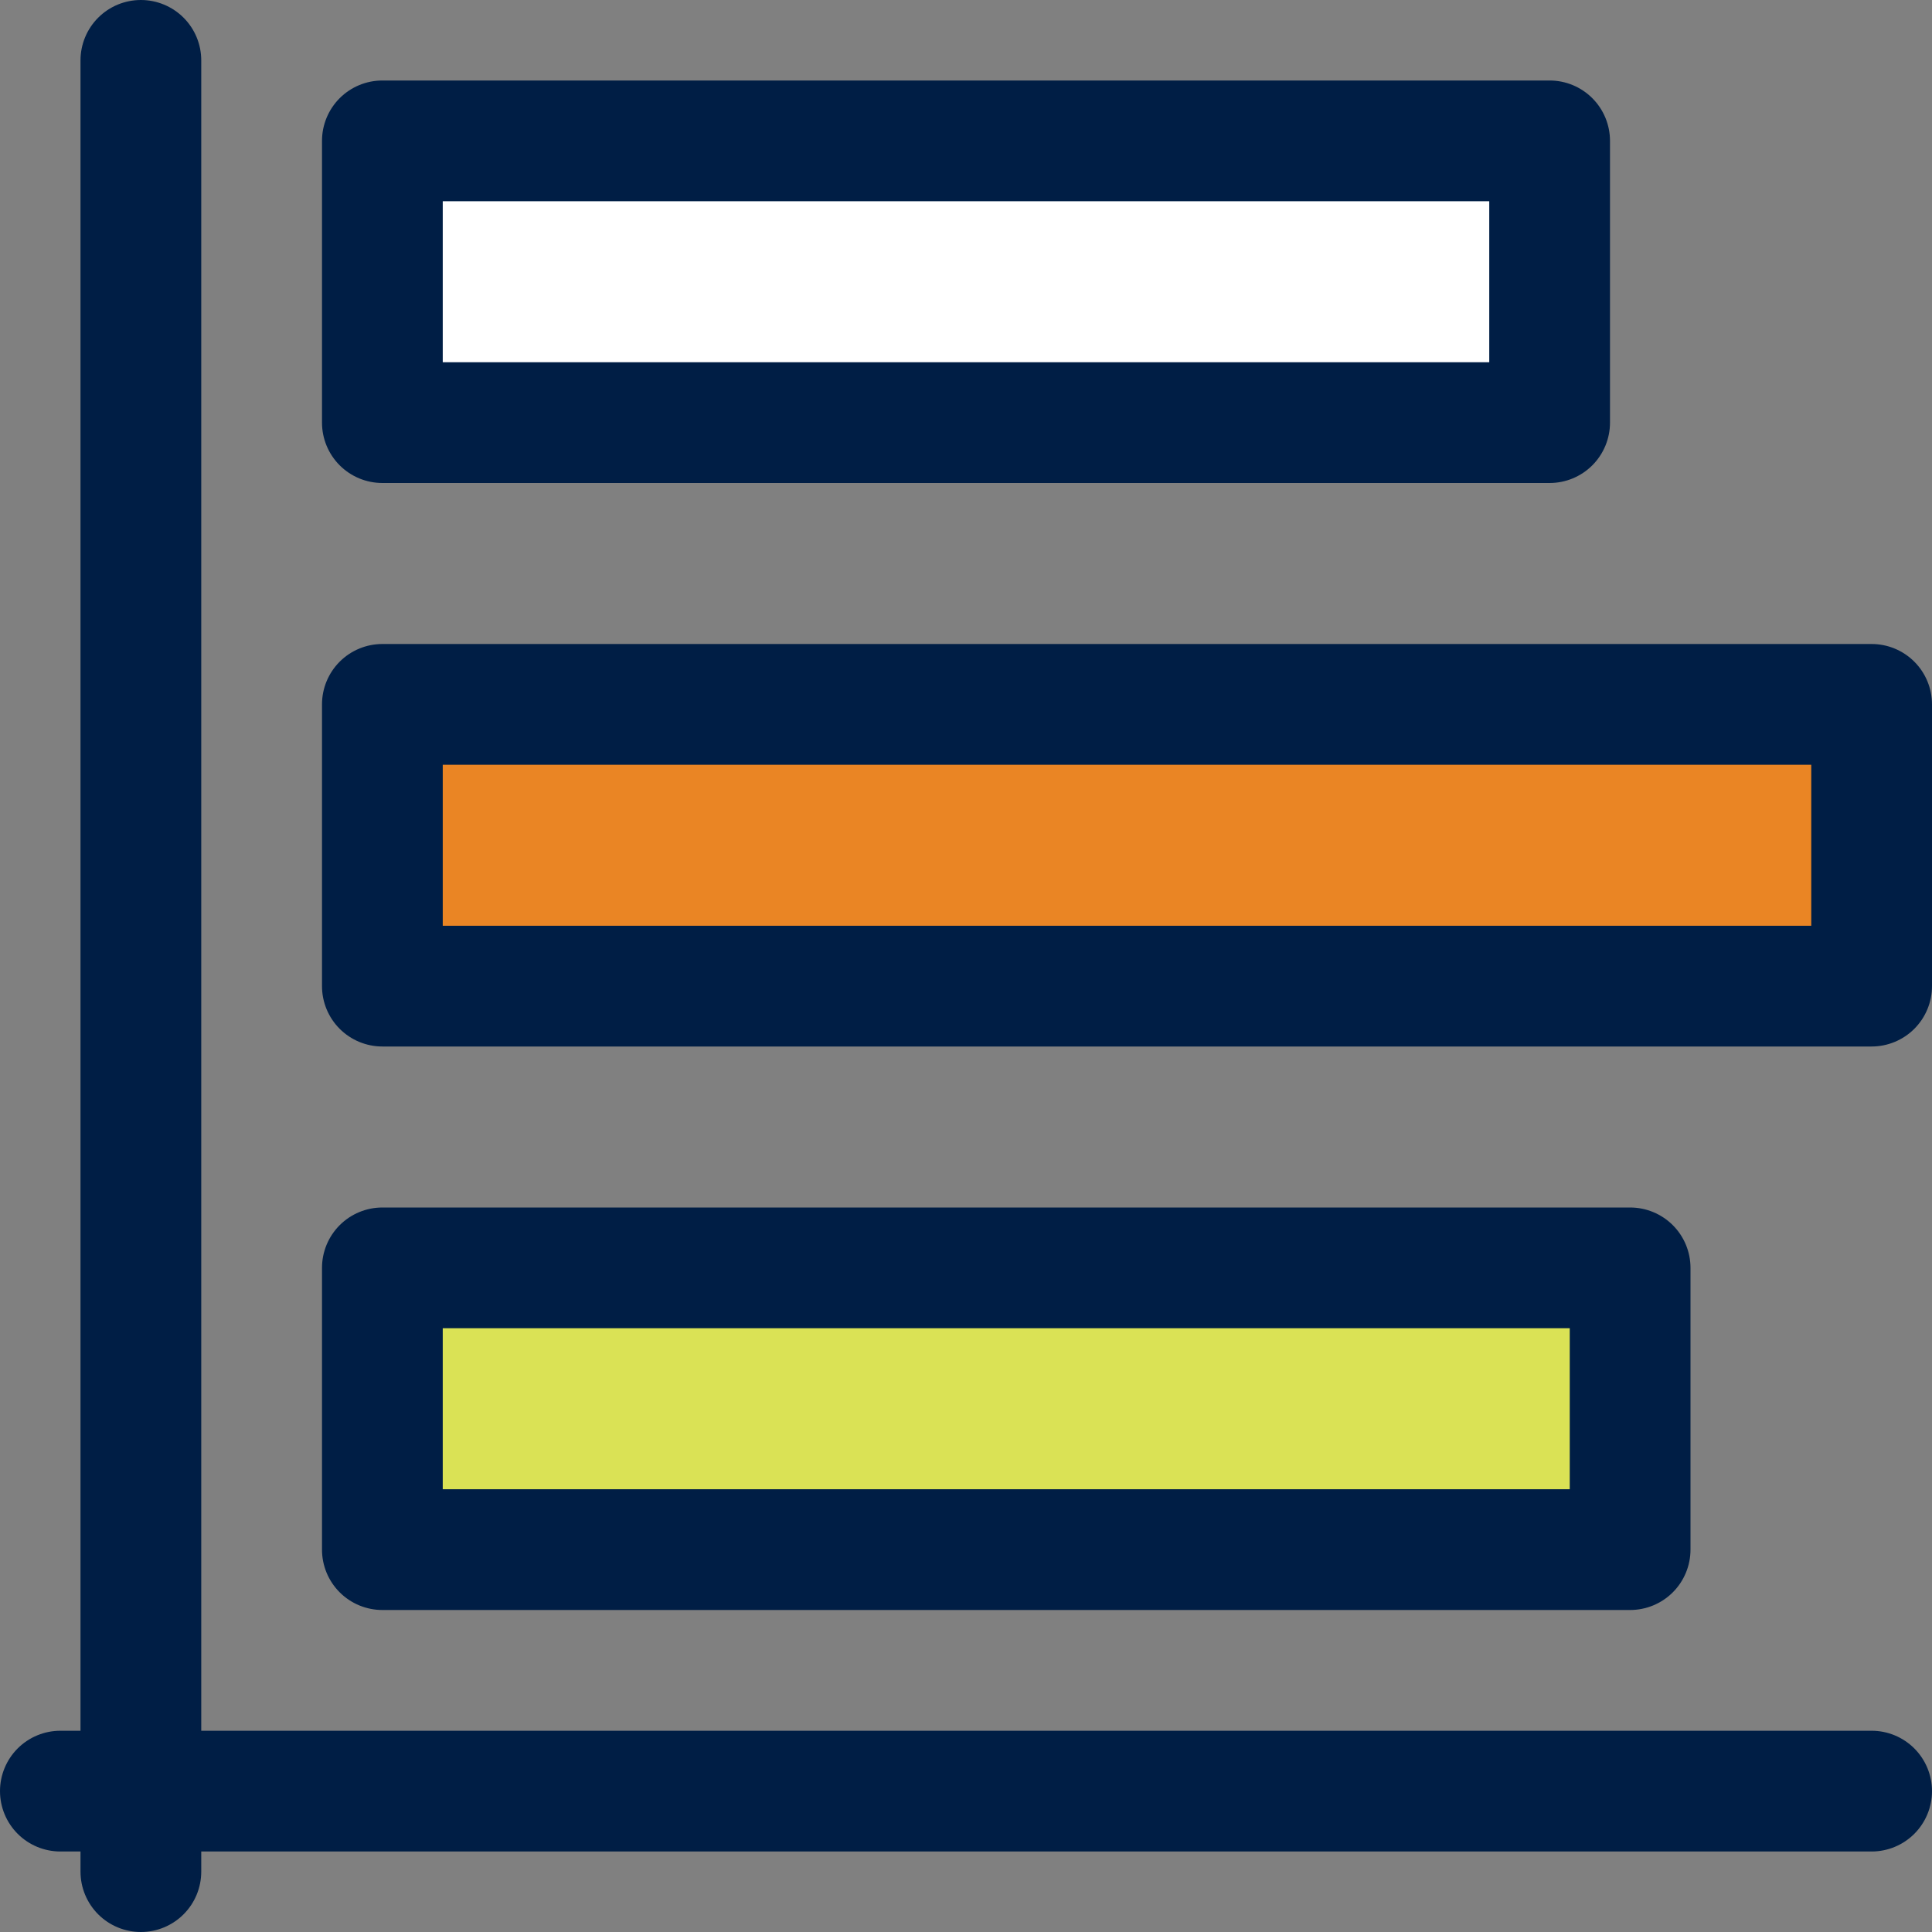 <?xml version="1.0" encoding="UTF-8"?>
<svg xmlns="http://www.w3.org/2000/svg" width="198" height="198" viewBox="0 0 198 198" fill="none">
  <rect x="0" y="0" width="198" height="198" fill="#808080" stroke="none"/>
  <g clip-path="url(#clip0_799_401)">
    <path d="M45.375 43.312H152.625C154.266 43.312 155.84 42.661 157 41.5C158.161 40.34 158.812 38.766 158.812 37.125V20.625C158.812 18.984 158.161 17.41 157 16.25C155.84 15.089 154.266 14.438 152.625 14.438H45.375C43.734 14.438 42.16 15.089 41 16.25C39.839 17.41 39.188 18.984 39.188 20.625V37.125C39.188 40.541 41.959 43.312 45.375 43.312Z" fill="white"></path>
    <path d="M185.625 72.188H45.375C43.734 72.188 42.16 72.839 41 74C39.839 75.16 39.188 76.734 39.188 78.375V94.875C39.188 98.29 41.959 101.062 45.375 101.062H185.625C187.266 101.062 188.84 100.411 190 99.25C191.161 98.09 191.812 96.516 191.812 94.875V78.375C191.812 76.734 191.161 75.16 190 74C188.84 72.839 187.266 72.188 185.625 72.188Z" fill="#EA8524"></path>
    <path d="M160.875 129.938H45.375C43.734 129.938 42.16 130.589 41 131.75C39.839 132.91 39.188 134.484 39.188 136.125V152.625C39.188 156.041 41.959 158.812 45.375 158.812H160.875C162.516 158.812 164.09 158.161 165.25 157C166.411 155.84 167.062 154.266 167.062 152.625V136.125C167.062 134.484 166.411 132.91 165.25 131.75C164.09 130.589 162.516 129.938 160.875 129.938Z" fill="#DAE255"></path>
    <path d="M158.812 49.5H39.188C37.547 49.5 35.973 48.848 34.812 47.688C33.652 46.527 33 44.953 33 43.312V14.438C33 12.796 33.652 11.223 34.812 10.062C35.973 8.902 37.547 8.25 39.188 8.25H158.812C160.454 8.25 162.027 8.902 163.188 10.062C164.348 11.223 165 12.796 165 14.438V43.312C165 44.953 164.348 46.527 163.188 47.688C162.027 48.848 160.454 49.5 158.812 49.5ZM45.375 37.125H152.625V20.625H45.375V37.125ZM191.812 107.25H39.188C37.547 107.25 35.973 106.598 34.812 105.438C33.652 104.277 33 102.704 33 101.062V72.188C33 70.546 33.652 68.973 34.812 67.812C35.973 66.652 37.547 66 39.188 66H191.812C193.454 66 195.027 66.652 196.188 67.812C197.348 68.973 198 70.546 198 72.188V101.062C198 102.704 197.348 104.277 196.188 105.438C195.027 106.598 193.454 107.25 191.812 107.25ZM45.375 94.875H185.625V78.375H45.375V94.875ZM167.062 165H39.188C37.547 165 35.973 164.348 34.812 163.188C33.652 162.027 33 160.454 33 158.812V129.938C33 128.296 33.652 126.723 34.812 125.562C35.973 124.402 37.547 123.75 39.188 123.75H167.062C168.704 123.75 170.277 124.402 171.438 125.562C172.598 126.723 173.25 128.296 173.25 129.938V158.812C173.25 160.454 172.598 162.027 171.438 163.188C170.277 164.348 168.704 165 167.062 165ZM45.375 152.625H160.875V136.125H45.375V152.625ZM191.812 189.75H6.188C4.546 189.75 2.973 189.098 1.812 187.938C0.652 186.777 0 185.204 0 183.562C0 181.921 0.652 180.348 1.812 179.187C2.973 178.027 4.546 177.375 6.188 177.375H191.812C193.454 177.375 195.027 178.027 196.188 179.187C197.348 180.348 198 181.921 198 183.562C198 185.204 197.348 186.777 196.188 187.938C195.027 189.098 193.454 189.75 191.812 189.75Z" fill="#001E45"></path>
    <path d="M14.438 198C12.796 198 11.223 197.348 10.062 196.188C8.902 195.027 8.25 193.454 8.25 191.812V6.188C8.25 4.546 8.902 2.973 10.062 1.812C11.223 0.652 12.796 0 14.438 0C16.078 0 17.652 0.652 18.813 1.812C19.973 2.973 20.625 4.546 20.625 6.188V191.812C20.625 193.454 19.973 195.027 18.813 196.188C17.652 197.348 16.078 198 14.438 198Z" fill="#001E45"></path>
  </g>
  <defs>
    <clipPath id="clip0_799_401">
      <rect width="198" height="198" fill="white"></rect>
    </clipPath>
  </defs>
</svg>
